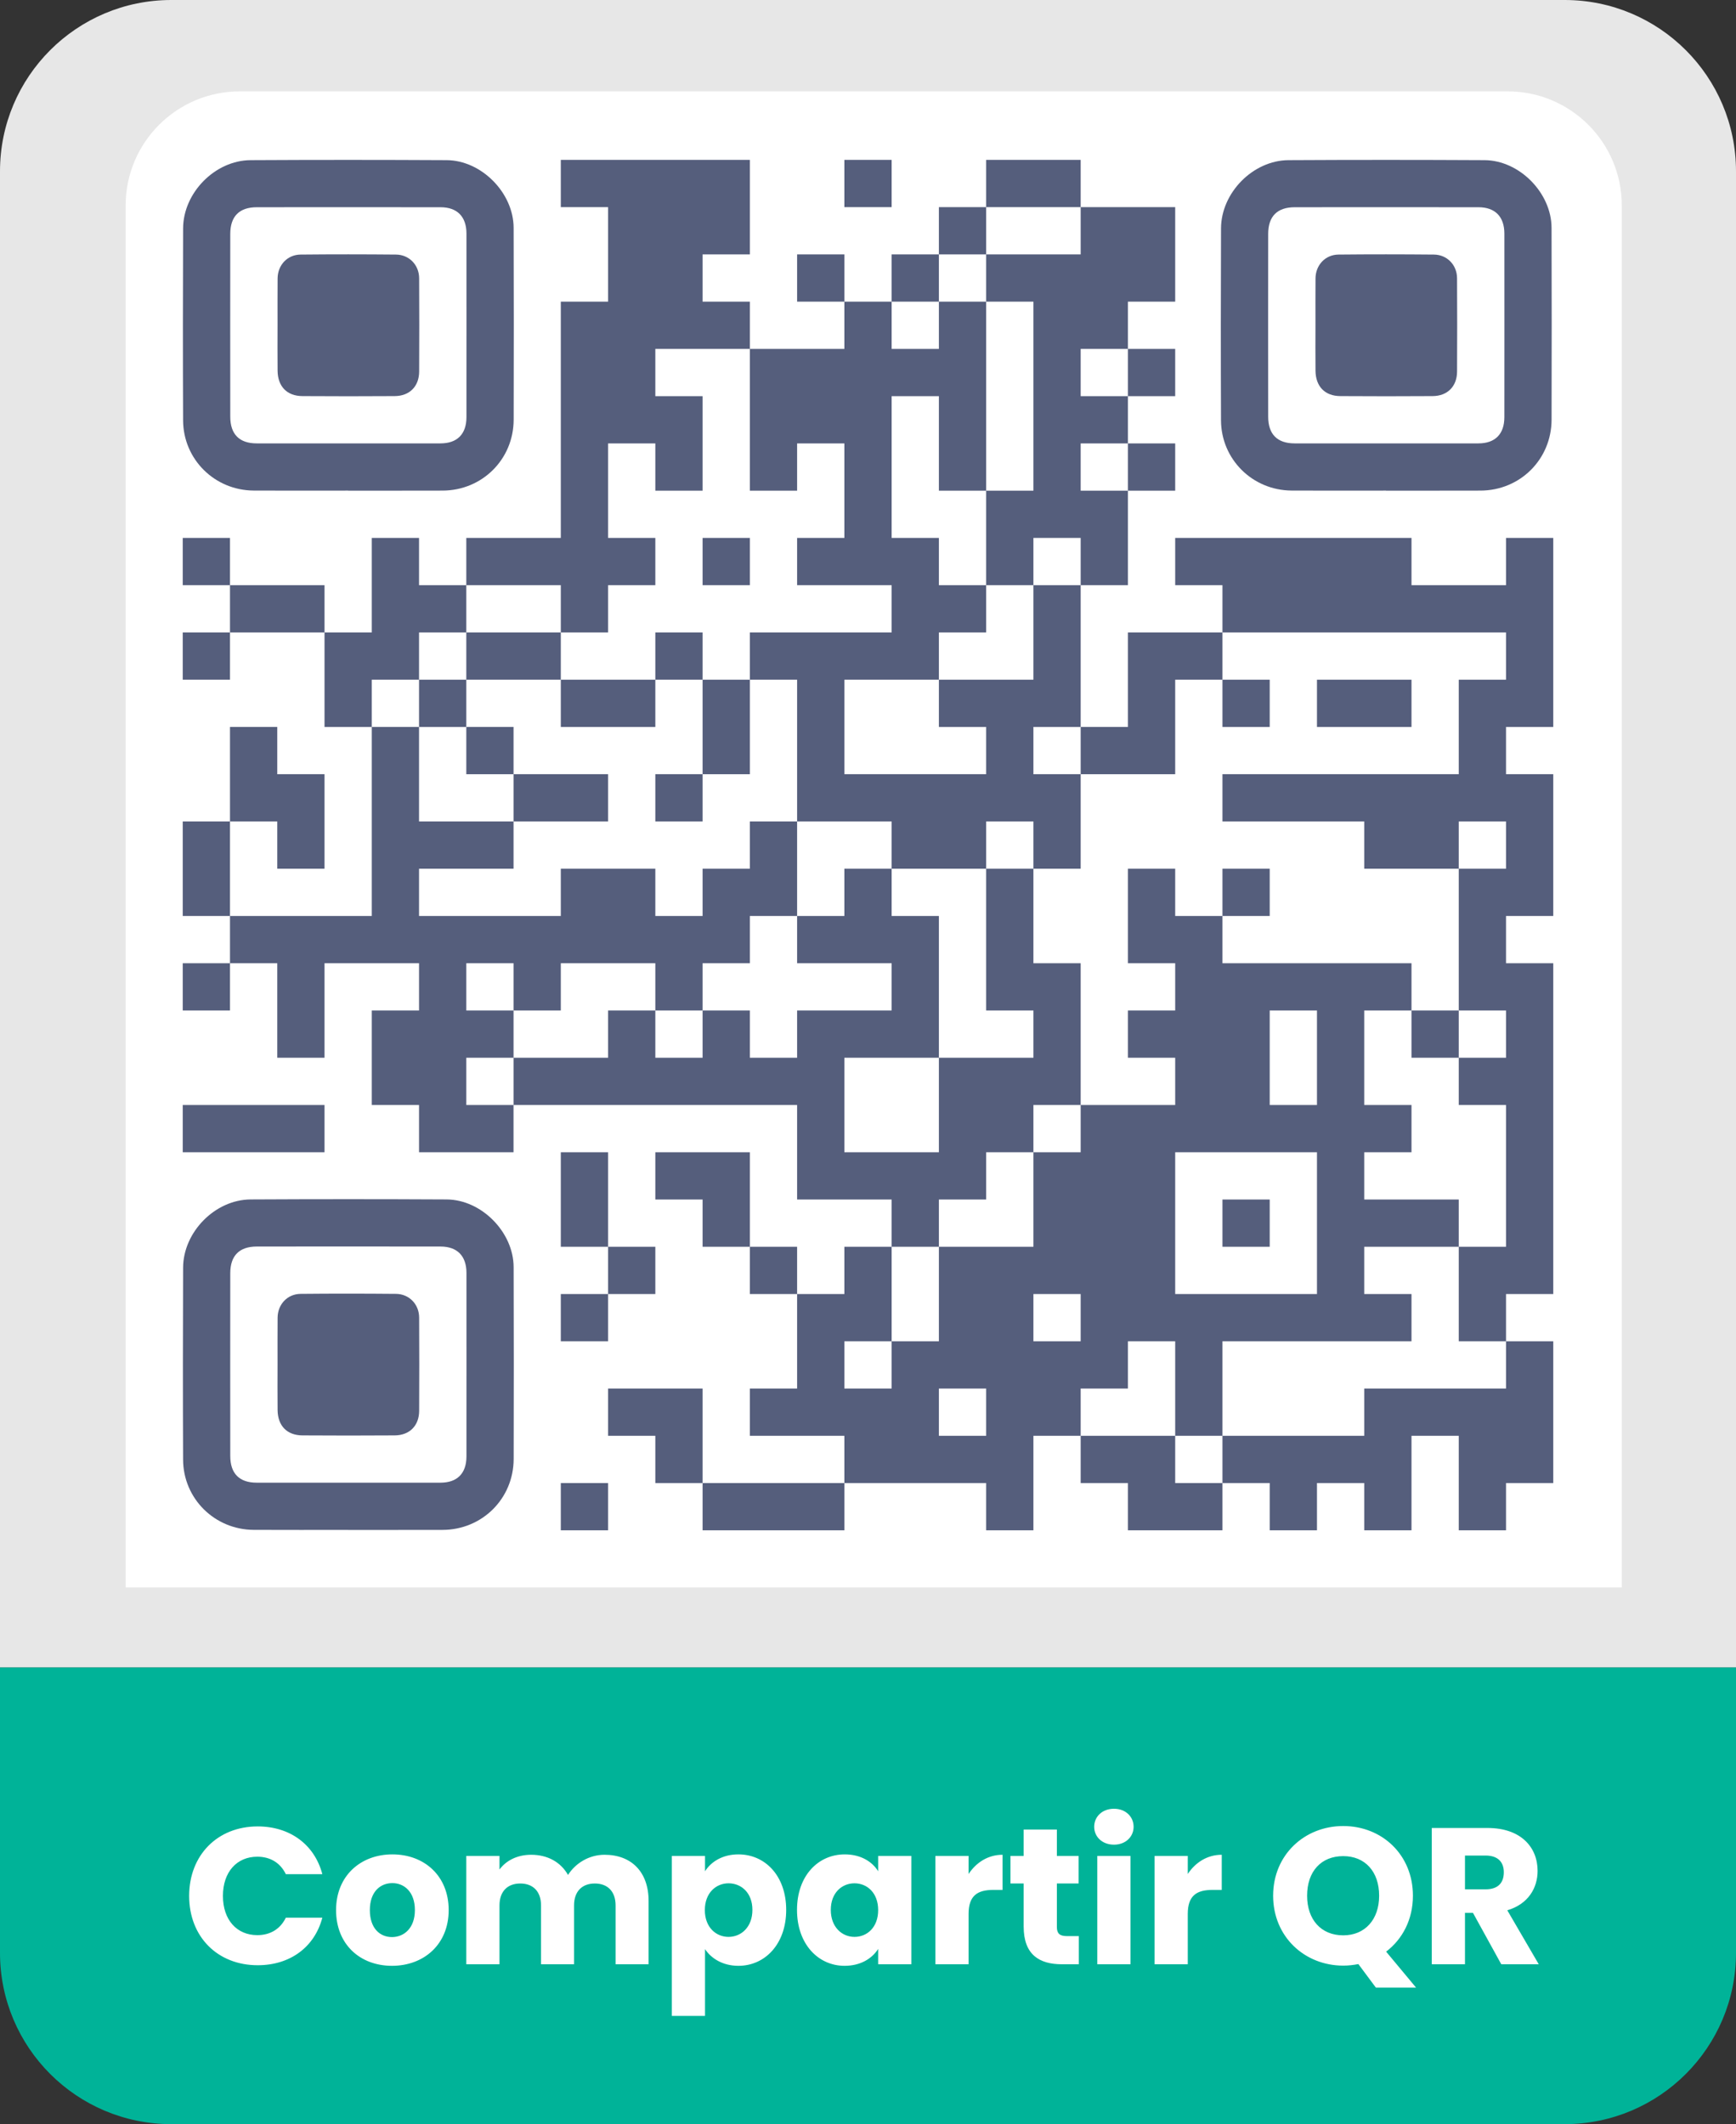 <svg xmlns="http://www.w3.org/2000/svg" width="152" height="186" viewBox="0 0 152 186" fill="none"><rect x="0" y="0" width="152" height="186" fill="#333333" stroke="none"/><path d="M0 146H152V171C152 179.284 145.284 186 137 186H15C6.716 186 0 179.284 0 171V146Z" fill="#00B398"></path><path d="M0 15C0 6.716 6.716 0 15 0H137C145.284 0 152 6.716 152 15V146H0V15Z" fill="#E7E7E7"></path><path d="M11 18C11 12.477 15.477 8 21 8H132C137.523 8 142 12.477 142 18V139H11V18Z" fill="white"></path><path d="M16.561 166.016C16.561 169.586 19.043 172.085 22.562 172.085C25.401 172.085 27.543 170.504 28.223 167.92H25.027C24.534 168.94 23.633 169.45 22.528 169.45C20.743 169.45 19.519 168.124 19.519 166.016C19.519 163.908 20.743 162.582 22.528 162.582C23.633 162.582 24.534 163.092 25.027 164.112H28.223C27.543 161.528 25.401 159.93 22.562 159.93C19.043 159.93 16.561 162.446 16.561 166.016ZM39.285 167.257C39.285 164.248 37.143 162.378 34.355 162.378C31.584 162.378 29.425 164.248 29.425 167.257C29.425 170.266 31.533 172.136 34.321 172.136C37.109 172.136 39.285 170.266 39.285 167.257ZM32.383 167.257C32.383 165.642 33.301 164.894 34.355 164.894C35.375 164.894 36.327 165.642 36.327 167.257C36.327 168.855 35.358 169.62 34.321 169.62C33.267 169.62 32.383 168.855 32.383 167.257ZM53.9 172H56.79V166.458C56.79 163.908 55.277 162.412 52.931 162.412C51.554 162.412 50.364 163.177 49.735 164.18C49.089 163.041 47.933 162.412 46.505 162.412C45.264 162.412 44.295 162.939 43.734 163.704V162.514H40.827V172H43.734V166.849C43.734 165.608 44.448 164.928 45.553 164.928C46.658 164.928 47.372 165.608 47.372 166.849V172H50.262V166.849C50.262 165.608 50.976 164.928 52.081 164.928C53.186 164.928 53.9 165.608 53.9 166.849V172ZM61.73 163.857V162.514H58.824V176.522H61.73V170.674C62.258 171.473 63.261 172.136 64.654 172.136C66.984 172.136 68.837 170.232 68.837 167.24C68.837 164.248 66.984 162.378 64.654 162.378C63.261 162.378 62.258 163.024 61.73 163.857ZM65.879 167.24C65.879 168.753 64.892 169.603 63.788 169.603C62.7 169.603 61.714 168.77 61.714 167.257C61.714 165.744 62.7 164.911 63.788 164.911C64.892 164.911 65.879 165.727 65.879 167.24ZM69.784 167.24C69.784 170.232 71.637 172.136 73.949 172.136C75.36 172.136 76.363 171.49 76.89 170.657V172H79.797V162.514H76.89V163.857C76.38 163.024 75.377 162.378 73.966 162.378C71.637 162.378 69.784 164.248 69.784 167.24ZM76.89 167.257C76.89 168.77 75.921 169.603 74.816 169.603C73.728 169.603 72.742 168.753 72.742 167.24C72.742 165.727 73.728 164.911 74.816 164.911C75.921 164.911 76.89 165.744 76.89 167.257ZM84.807 167.597C84.807 165.965 85.606 165.489 86.983 165.489H87.782V162.412C86.507 162.412 85.47 163.092 84.807 164.095V162.514H81.9V172H84.807V167.597ZM89.63 168.702C89.63 171.167 91.007 172 92.979 172H94.458V169.535H93.421C92.775 169.535 92.537 169.297 92.537 168.736V164.928H94.441V162.514H92.537V160.202H89.63V162.514H88.474V164.928H89.63V168.702ZM96.077 172H98.984V162.514H96.077V172ZM97.539 161.528C98.559 161.528 99.256 160.831 99.256 159.964C99.256 159.08 98.559 158.383 97.539 158.383C96.502 158.383 95.805 159.08 95.805 159.964C95.805 160.831 96.502 161.528 97.539 161.528ZM103.998 167.597C103.998 165.965 104.797 165.489 106.174 165.489H106.973V162.412C105.698 162.412 104.661 163.092 103.998 164.095V162.514H101.091V172H103.998V167.597ZM114.447 165.999C114.447 163.874 115.671 162.531 117.609 162.531C119.513 162.531 120.754 163.874 120.754 165.999C120.754 168.09 119.513 169.467 117.609 169.467C115.671 169.467 114.447 168.09 114.447 165.999ZM123.712 165.999C123.712 162.412 121.009 159.896 117.609 159.896C114.226 159.896 111.472 162.412 111.472 165.999C111.472 169.586 114.226 172.119 117.609 172.119C118.068 172.119 118.51 172.068 118.935 171.983L120.465 174.04H123.984L121.366 170.895C122.794 169.807 123.712 168.09 123.712 165.999ZM131.67 163.942C131.67 164.877 131.16 165.438 130.072 165.438H128.27V162.48H130.072C131.16 162.48 131.67 163.058 131.67 163.942ZM125.363 160.066V172H128.27V167.495H128.967L131.449 172H134.73L131.976 167.274C133.812 166.73 134.628 165.319 134.628 163.823C134.628 161.749 133.166 160.066 130.242 160.066H125.363Z" fill="white"></path><path d="M40.843 28.54C40.843 25.842 40.847 23.145 40.842 20.447C40.839 18.977 40.036 18.149 38.582 18.147C33.217 18.14 27.852 18.141 22.486 18.146C20.954 18.148 20.163 18.943 20.162 20.483C20.156 25.818 20.157 31.154 20.162 36.488C20.162 38.022 20.955 38.825 22.476 38.825C27.841 38.831 33.206 38.831 38.571 38.825C40.033 38.824 40.837 38.01 40.841 36.542C40.847 33.875 40.843 31.207 40.843 28.54ZM30.482 42.959C27.726 42.959 24.97 42.972 22.214 42.956C18.792 42.937 16.044 40.222 16.031 36.803C16.008 31.201 16.011 25.599 16.032 19.997C16.045 16.875 18.832 14.042 21.941 14.024C27.662 13.992 33.384 13.994 39.106 14.024C42.16 14.04 44.963 16.891 44.972 19.946C44.989 25.547 44.99 31.15 44.975 36.751C44.966 40.225 42.215 42.95 38.751 42.959C37.372 42.964 35.995 42.963 34.616 42.964C33.238 42.964 31.86 42.964 30.482 42.964V42.959Z" fill="#555E7C"></path><path d="M24.302 28.424C24.303 27.075 24.294 25.728 24.306 24.379C24.315 23.217 25.156 22.304 26.314 22.291C29.1 22.263 31.886 22.266 34.672 22.291C35.831 22.301 36.695 23.209 36.699 24.361C36.711 27.087 36.716 29.814 36.7 32.54C36.693 33.838 35.858 34.676 34.563 34.684C31.866 34.701 29.169 34.703 26.473 34.684C25.125 34.675 24.322 33.839 24.305 32.468C24.289 31.12 24.301 29.772 24.302 28.424Z" fill="#555E7C"></path><path d="M40.843 119.545C40.843 116.847 40.847 114.15 40.842 111.452C40.839 109.982 40.036 109.155 38.582 109.153C33.217 109.146 27.852 109.147 22.486 109.152C20.954 109.154 20.163 109.949 20.162 111.489C20.156 116.824 20.157 122.159 20.162 127.494C20.162 129.028 20.955 129.83 22.476 129.831C27.841 129.837 33.206 129.837 38.571 129.831C40.033 129.829 40.837 129.016 40.841 127.548C40.847 124.881 40.843 122.213 40.843 119.545ZM30.482 133.965C27.726 133.965 24.97 133.977 22.214 133.962C18.792 133.943 16.044 131.228 16.031 127.809C16.008 122.206 16.011 116.605 16.032 111.002C16.045 107.881 18.832 105.047 21.941 105.029C27.662 104.998 33.384 104.999 39.106 105.029C42.16 105.046 44.963 107.897 44.972 110.952C44.989 116.553 44.99 122.156 44.975 127.757C44.966 131.23 42.215 133.956 38.751 133.965C37.372 133.969 35.995 133.968 34.616 133.969C33.238 133.97 31.86 133.969 30.482 133.969V133.965Z" fill="#555E7C"></path><path d="M24.302 119.43C24.303 118.081 24.294 116.733 24.306 115.385C24.315 114.223 25.156 113.31 26.314 113.297C29.1 113.269 31.886 113.272 34.672 113.297C35.831 113.307 36.695 114.215 36.699 115.367C36.711 118.093 36.716 120.82 36.7 123.546C36.693 124.844 35.858 125.681 34.563 125.69C31.866 125.707 29.169 125.709 26.473 125.69C25.125 125.68 24.322 124.845 24.305 123.474C24.289 122.126 24.301 120.778 24.302 119.43Z" fill="#555E7C"></path><path d="M131.721 28.54C131.721 25.842 131.724 23.145 131.719 20.447C131.716 18.977 130.913 18.149 129.459 18.147C124.094 18.14 118.729 18.141 113.364 18.146C111.831 18.148 111.04 18.943 111.039 20.483C111.033 25.818 111.034 31.154 111.039 36.488C111.04 38.022 111.832 38.825 113.353 38.825C118.718 38.831 124.083 38.831 129.448 38.825C130.91 38.824 131.714 38.01 131.718 36.542C131.724 33.875 131.72 31.207 131.721 28.54ZM121.359 42.959C118.603 42.959 115.847 42.972 113.091 42.956C109.669 42.937 106.921 40.222 106.908 36.803C106.885 31.201 106.888 25.599 106.91 19.997C106.922 16.875 109.709 14.042 112.818 14.024C118.539 13.992 124.261 13.994 129.984 14.024C133.037 14.04 135.841 16.891 135.85 19.946C135.866 25.547 135.867 31.15 135.852 36.751C135.843 40.225 133.092 42.95 129.628 42.959C128.249 42.964 126.872 42.963 125.493 42.964C124.115 42.964 122.737 42.964 121.359 42.964V42.959Z" fill="#555E7C"></path><path d="M115.179 28.424C115.18 27.075 115.171 25.728 115.183 24.379C115.192 23.217 116.033 22.304 117.191 22.291C119.977 22.263 122.764 22.266 125.549 22.291C126.709 22.301 127.572 23.209 127.576 24.361C127.588 27.087 127.594 29.814 127.577 32.54C127.57 33.838 126.735 34.676 125.44 34.684C122.744 34.701 120.047 34.703 117.35 34.684C116.002 34.675 115.199 33.839 115.182 32.468C115.166 31.12 115.179 29.772 115.179 28.424Z" fill="#555E7C"></path><path fill-rule="evenodd" clip-rule="evenodd" d="M53.241 129.863H49.103V134H53.241V129.863ZM102.897 80.207V76.07H98.759V84.346H102.897V88.484H98.759V92.621H102.897V96.759H94.621V100.897H90.483V109.173H82.207V117.449H78.07V121.587H73.931V117.449H78.07V109.173H73.931V113.311H69.793V121.587H65.655V125.725H73.931V129.863H61.517V134H73.931V129.863H86.346V134H90.483V125.725H94.621V121.587H98.759V117.449H102.897V125.725H107.035V117.449H123.587V113.311H119.449V109.173H127.725V105.035H119.449V100.897H123.587V96.759H119.449V88.484H123.587V84.346H107.035V80.207H102.897ZM136 129.863V117.449H131.863V121.587H119.449V125.725H107.035V129.863H102.897V125.725H94.621V129.863H98.759V134H107.035V129.863H111.173V134H115.311V129.863H119.449V134H123.587V125.725H127.725V134H131.863V129.863H136ZM61.517 129.863V121.587H53.241V125.725H57.379V129.863H61.517ZM82.207 121.587V125.725H86.346V121.587H82.207ZM53.241 113.311H49.103V117.449H53.241V113.311ZM90.483 113.311V117.449H94.621V113.311H90.483ZM136 76.07H127.725V88.484H123.587V92.621H127.725V88.484H131.863V92.621H127.725V96.759H131.863V109.173H127.725V117.449H131.863V113.311H136V84.346H131.863V80.207H136V76.07ZM57.379 109.173H53.241V113.311H57.379V109.173ZM65.655 109.173V100.897H57.379V105.035H61.517V109.173H65.655V113.311H69.793V109.173H65.655ZM111.173 105.035H107.035V109.173H111.173V105.035ZM53.241 109.173V100.897H49.103V109.173H53.241ZM78.07 80.207V76.07H73.931V80.207H69.793V84.346H78.07V88.484H69.793V92.621H65.655V88.484H61.517V92.621H57.379V88.484H53.241V92.621H44.965V96.759H69.793V105.035H78.07V109.173H82.207V105.035H86.346V100.897H90.483V96.759H94.621V84.346H90.483V76.07H86.346V88.484H90.483V92.621H82.207V100.897H73.931V92.621H82.207V80.207H78.07ZM28.414 96.759H16V100.897H28.414V96.759ZM32.552 80.207H20.138V84.346H16V88.484H20.138V84.346H24.276V92.621H28.414V84.346H36.69V88.484H32.552V96.759H36.69V100.897H44.963V96.759H40.828V92.621H44.965V88.484H40.828V84.346H44.965V88.484H49.103V84.346H57.379V88.484H61.517V84.346H65.655V80.207H69.793V76.07H61.517V80.207H57.379V76.07H49.103V80.207H36.69V76.07H32.552V80.207ZM111.173 88.484V96.759H115.311V88.484H111.173ZM111.173 76.07H107.035V80.207H111.173V76.07ZM20.138 76.07H16V80.207H20.138V76.07ZM102.897 59.517H107.035V55.379H131.863V59.517H127.725V67.793H107.035V71.931H119.449V76.07H127.725V71.931H131.863V76.07H136V67.793H131.863V63.655H136V47.103H131.863V51.241H123.587V47.103H102.897V51.241H107.035V55.379H98.759V63.655H94.621V67.793H102.897V59.517ZM65.655 22.276V14H49.103V18.138H53.241V26.414H49.103V47.103H40.828V51.241H36.69V47.103H32.552V55.379H28.414V63.655H32.552V59.517H36.69V55.379H40.828V51.241H49.103V55.379H53.241V51.241H57.379V47.103H53.241V38.828H57.379V42.966H61.517V34.69H57.379V30.552H65.655V42.966H69.793V38.828H73.931V47.103H69.793V51.241H78.07V55.379H65.655V59.517H61.517V67.793H65.655V59.517H69.793V71.931H65.655V76.07H69.793V71.931H78.07V76.07H86.346V71.931H90.483V76.07H94.621V67.793H90.483V63.655H94.621V51.241H90.483V59.517H82.207V63.655H86.346V67.793H73.931V59.517H82.207V55.379H86.346V51.241H82.207V47.103H78.07V34.69H82.207V42.966H86.346V26.414H90.483V42.966H86.346V51.241H90.483V47.103H94.621V51.241H98.759V42.966H94.621V38.828H98.759V34.69H94.621V30.552H98.759V26.414H102.897V18.138H94.621V22.276H86.346V26.414H82.207V30.552H78.07V26.414H73.931V30.552H65.655V26.414H61.517V22.276H65.655ZM20.138 63.655V71.931H16V76.07H20.138V71.931H24.276V76.07H28.414V67.793H24.276V63.655H20.138ZM36.69 71.931V63.655H32.552V76.07H44.965V71.931H36.69ZM61.517 67.793H57.379V71.931H61.517V67.793ZM53.241 67.793H44.965V71.931H53.241V67.793ZM44.965 63.655H40.828V67.793H44.965V63.655ZM111.173 59.517H107.035V63.655H111.173V59.517ZM57.379 59.517H49.103V63.655H57.379V59.517ZM40.828 59.517H36.69V63.655H40.828V59.517ZM123.587 59.517H115.311V63.655H123.587V59.517ZM61.517 55.379H57.379V59.517H61.517V55.379ZM49.103 55.379H40.828V59.517H49.103V55.379ZM20.138 55.379H16V59.517H20.138V55.379ZM28.414 51.241H20.138V55.379H28.414V51.241ZM20.138 47.103H16V51.241H20.138V47.103ZM65.655 47.103H61.517V51.241H65.655V47.103ZM102.897 38.828H98.759V42.966H102.897V38.828ZM102.897 30.552H98.759V34.69H102.897V30.552ZM82.207 22.276H78.07V26.414H82.207V22.276ZM73.931 22.276H69.793V26.414H73.931V22.276ZM86.346 18.138H82.207V22.276H86.346V18.138ZM94.621 14H86.346V18.138H94.621V14ZM78.07 14H73.931V18.138H78.07V14ZM115.311 113.311V100.897H102.897V113.311H115.311Z" fill="#555E7C"></path></svg>